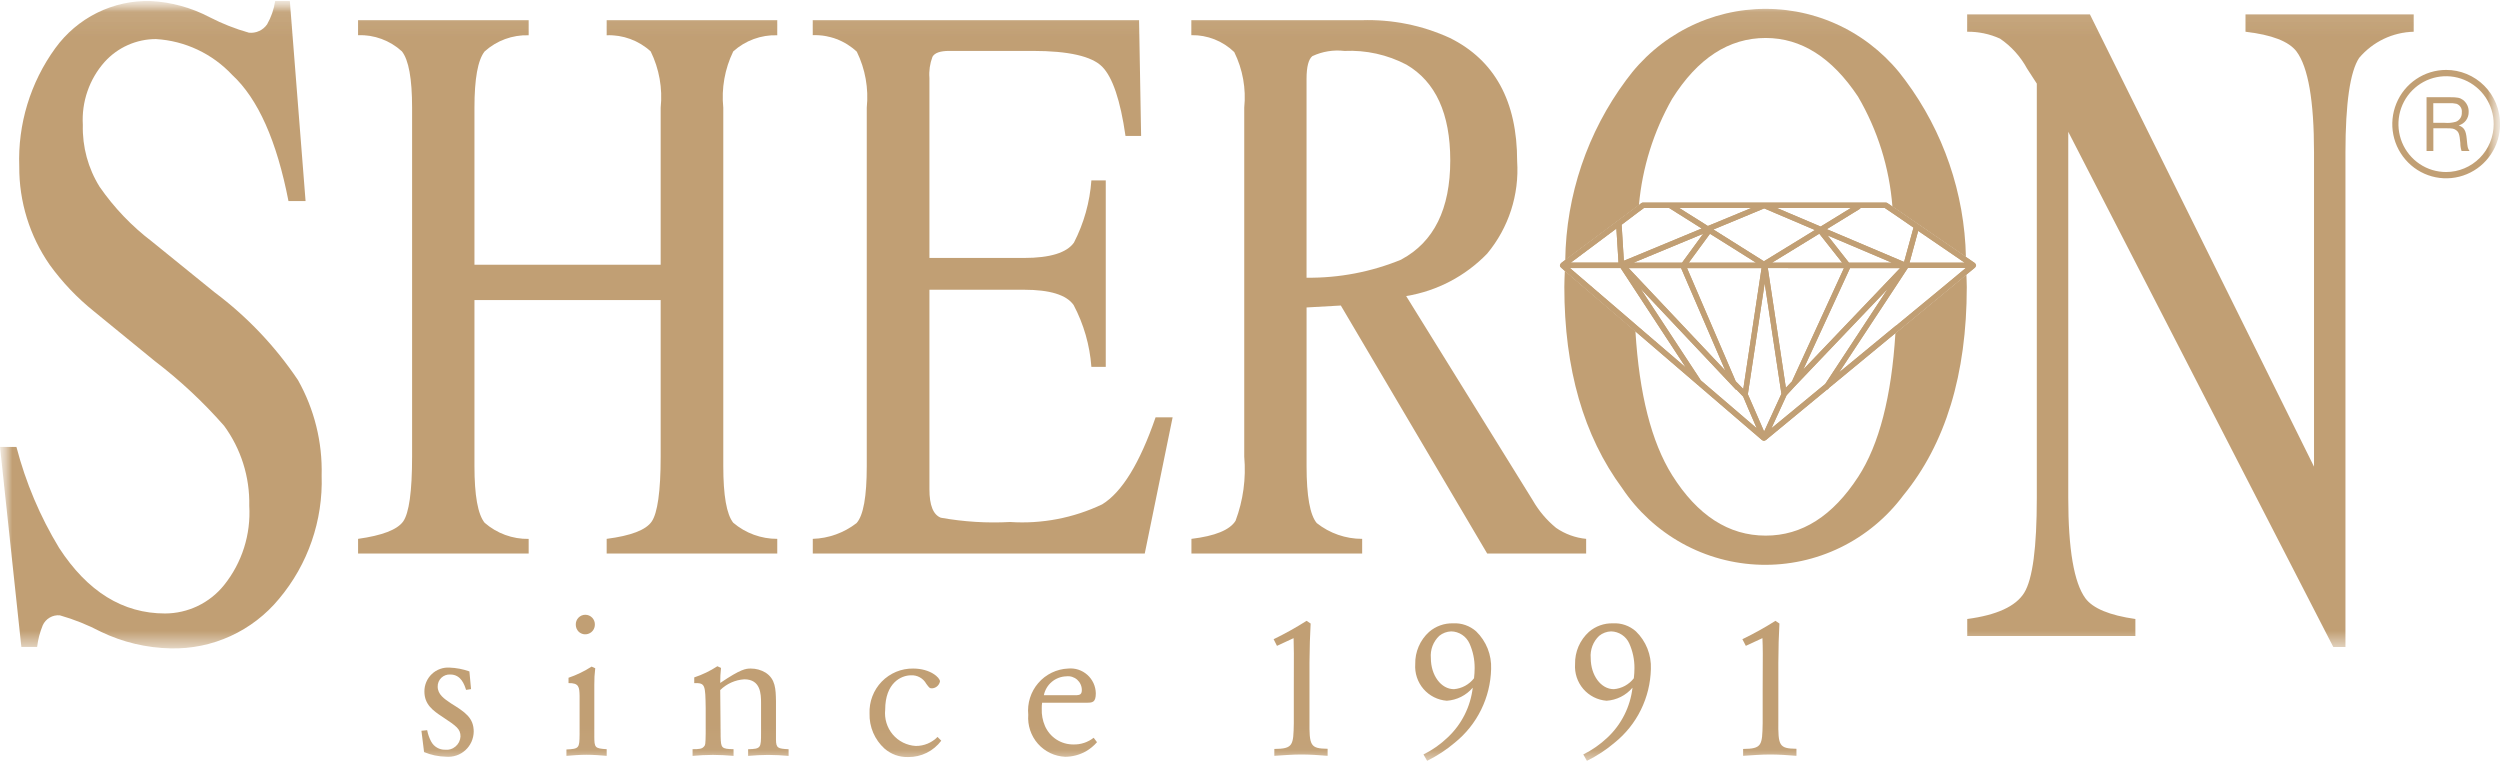 <svg width="105" height="32" viewBox="0 0 105 32" fill="none" xmlns="http://www.w3.org/2000/svg">
<g clip-path="url(#clip0_11_1615)">
<mask id="mask0_11_1615" style="mask-type:luminance" maskUnits="userSpaceOnUse" x="0" y="0" width="106" height="32">
<path d="M0 0.043H105.001V31.958H0V0.043Z" fill="white"/>
</mask>
<g mask="url(#mask0_11_1615)">
<path d="M17.941 30.668C17.973 30.837 18.03 31 18.112 31.151C18.169 31.255 18.252 31.341 18.354 31.4C18.455 31.46 18.571 31.49 18.688 31.488C18.768 31.497 18.848 31.49 18.925 31.466C19.001 31.443 19.072 31.404 19.133 31.352C19.194 31.3 19.244 31.236 19.28 31.164C19.316 31.092 19.336 31.014 19.341 30.933C19.341 30.617 19.18 30.503 18.585 30.109C18.178 29.843 17.825 29.584 17.825 29.044C17.823 28.907 17.851 28.771 17.904 28.645C17.958 28.518 18.036 28.405 18.136 28.31C18.235 28.216 18.352 28.143 18.481 28.097C18.609 28.05 18.745 28.031 18.882 28.039C19.166 28.05 19.447 28.104 19.715 28.199L19.784 28.943L19.575 28.975C19.505 28.758 19.366 28.329 18.911 28.329C18.842 28.325 18.773 28.335 18.709 28.359C18.644 28.383 18.585 28.42 18.535 28.468C18.486 28.516 18.447 28.573 18.42 28.637C18.394 28.701 18.381 28.77 18.383 28.839C18.383 29.168 18.662 29.354 18.941 29.541C19.535 29.911 19.896 30.145 19.896 30.729C19.894 30.877 19.861 31.022 19.801 31.157C19.74 31.291 19.652 31.412 19.543 31.511C19.434 31.61 19.306 31.685 19.166 31.731C19.027 31.778 18.879 31.795 18.733 31.782C18.416 31.776 18.104 31.71 17.811 31.588L17.7 30.692L17.941 30.668Z" fill="#C19F74"/>
<path d="M23.878 28.466C24.219 28.35 24.544 28.192 24.848 27.997L25 28.067C24.971 28.3 24.958 28.534 24.961 28.768V30.909C24.961 31.41 24.984 31.433 25.481 31.466V31.746C25.202 31.723 24.923 31.7 24.638 31.7C24.354 31.7 24.08 31.723 23.79 31.746V31.478C24.334 31.453 24.334 31.412 24.343 30.846V29.223C24.334 28.859 24.319 28.682 23.878 28.69V28.466ZM24.183 26.24C24.18 26.186 24.189 26.132 24.208 26.081C24.227 26.03 24.257 25.983 24.294 25.944C24.331 25.905 24.376 25.874 24.426 25.852C24.476 25.831 24.529 25.82 24.584 25.82C24.638 25.82 24.691 25.831 24.741 25.852C24.791 25.874 24.836 25.905 24.873 25.944C24.91 25.983 24.94 26.03 24.959 26.081C24.978 26.132 24.987 26.186 24.984 26.24C24.983 26.319 24.959 26.396 24.916 26.462C24.872 26.527 24.81 26.579 24.737 26.609C24.665 26.64 24.585 26.649 24.508 26.635C24.43 26.62 24.359 26.584 24.302 26.529C24.226 26.452 24.184 26.349 24.183 26.24Z" fill="#C19F74"/>
<path d="M29.158 28.451C29.501 28.337 29.827 28.18 30.13 27.982L30.282 28.052C30.258 28.262 30.248 28.473 30.25 28.684C31.117 28.096 31.324 28.079 31.533 28.079C31.751 28.078 31.965 28.137 32.152 28.249C32.57 28.518 32.582 28.936 32.591 29.451V31.057C32.591 31.435 32.687 31.442 33.121 31.468V31.748C32.842 31.725 32.551 31.706 32.269 31.706C31.987 31.706 31.7 31.725 31.421 31.748V31.468C31.964 31.453 31.964 31.412 31.964 30.774V29.521C31.964 29.152 31.95 28.531 31.261 28.531C30.881 28.555 30.522 28.715 30.249 28.983L30.267 30.956C30.281 31.41 30.299 31.458 30.809 31.466V31.747C30.522 31.724 30.233 31.705 29.944 31.705C29.655 31.705 29.366 31.723 29.088 31.747V31.466C29.377 31.466 29.48 31.452 29.561 31.361C29.63 31.291 29.63 31.249 29.639 30.82V29.74C29.623 28.766 29.623 28.677 29.158 28.692V28.451Z" fill="#C19F74"/>
<path d="M39.533 31.11C39.371 31.325 39.161 31.5 38.921 31.619C38.68 31.738 38.415 31.799 38.146 31.796C37.781 31.808 37.425 31.681 37.148 31.44C36.944 31.255 36.782 31.027 36.673 30.773C36.565 30.518 36.513 30.243 36.521 29.966C36.511 29.72 36.552 29.474 36.64 29.244C36.728 29.014 36.861 28.804 37.032 28.628C37.204 28.451 37.409 28.312 37.635 28.217C37.862 28.123 38.105 28.076 38.35 28.079C39.07 28.079 39.479 28.458 39.479 28.62C39.463 28.699 39.422 28.77 39.361 28.823C39.3 28.876 39.224 28.906 39.144 28.91C39.048 28.91 39.032 28.894 38.903 28.719C38.84 28.605 38.747 28.512 38.634 28.449C38.521 28.386 38.393 28.356 38.264 28.363C37.846 28.363 37.178 28.684 37.178 29.807C37.158 29.993 37.176 30.18 37.23 30.359C37.284 30.538 37.374 30.703 37.494 30.846C37.614 30.988 37.762 31.105 37.928 31.188C38.095 31.271 38.276 31.319 38.462 31.33C38.632 31.331 38.8 31.299 38.957 31.234C39.115 31.169 39.257 31.073 39.377 30.951L39.533 31.11Z" fill="#C19F74"/>
<path d="M43.769 29.513C43.756 29.596 43.751 29.679 43.754 29.763C43.743 30.014 43.79 30.265 43.89 30.495C43.992 30.726 44.158 30.922 44.369 31.059C44.579 31.196 44.825 31.268 45.076 31.267C45.386 31.277 45.689 31.178 45.934 30.986L46.074 31.172C45.942 31.323 45.787 31.451 45.614 31.553C45.348 31.703 45.047 31.783 44.742 31.786C44.523 31.776 44.309 31.723 44.111 31.629C43.914 31.535 43.737 31.401 43.592 31.237C43.447 31.072 43.336 30.88 43.267 30.671C43.197 30.463 43.17 30.242 43.187 30.023C43.163 29.783 43.188 29.541 43.26 29.312C43.332 29.082 43.45 28.87 43.607 28.688C43.764 28.505 43.956 28.358 44.172 28.253C44.388 28.148 44.622 28.089 44.862 28.079C45.007 28.065 45.154 28.081 45.292 28.126C45.431 28.172 45.559 28.246 45.668 28.343C45.778 28.441 45.865 28.56 45.927 28.693C45.988 28.826 46.021 28.971 46.024 29.118C46.024 29.507 45.879 29.514 45.638 29.514H43.769V29.513ZM45.228 29.198C45.351 29.188 45.437 29.164 45.437 28.98C45.437 28.898 45.419 28.817 45.385 28.742C45.351 28.667 45.301 28.601 45.24 28.546C45.178 28.492 45.106 28.452 45.028 28.427C44.95 28.403 44.867 28.396 44.786 28.406C44.563 28.412 44.348 28.493 44.177 28.636C44.005 28.78 43.887 28.978 43.842 29.198H45.228Z" fill="#C19F74"/>
<path d="M53.492 26.847C53.968 26.616 54.43 26.358 54.876 26.075L55.047 26.188C55.017 26.819 55.007 27.021 54.998 27.832V30.262C54.989 31.326 55.031 31.438 55.76 31.449V31.745C55.386 31.713 55.017 31.689 54.643 31.689C54.269 31.689 53.891 31.722 53.522 31.745V31.456C54.313 31.449 54.322 31.302 54.34 30.383V28.987C54.345 27.318 54.345 27.277 54.331 26.802L53.633 27.126L53.492 26.847Z" fill="#C19F74"/>
<path d="M59.786 31.688C60.159 31.502 60.502 31.261 60.803 30.972C61.389 30.423 61.762 29.682 61.855 28.883C61.719 29.043 61.553 29.174 61.365 29.268C61.178 29.362 60.974 29.417 60.766 29.431C60.387 29.403 60.035 29.225 59.786 28.937C59.538 28.648 59.413 28.272 59.44 27.891C59.434 27.637 59.484 27.384 59.585 27.15C59.685 26.917 59.835 26.708 60.024 26.538C60.303 26.298 60.661 26.17 61.029 26.18C61.384 26.16 61.732 26.282 61.999 26.518C62.209 26.722 62.373 26.969 62.482 27.241C62.59 27.514 62.639 27.806 62.627 28.1C62.612 28.695 62.469 29.279 62.206 29.812C61.944 30.345 61.569 30.814 61.108 31.187C60.752 31.49 60.359 31.748 59.94 31.955L59.786 31.688ZM61.935 28.058C61.938 27.703 61.864 27.351 61.719 27.027C61.651 26.878 61.544 26.751 61.408 26.661C61.272 26.571 61.114 26.521 60.951 26.518C60.768 26.524 60.592 26.589 60.45 26.705C60.324 26.824 60.227 26.97 60.165 27.132C60.104 27.294 60.081 27.468 60.096 27.641C60.096 28.358 60.519 28.945 61.066 28.945C61.23 28.931 61.39 28.884 61.535 28.805C61.68 28.726 61.807 28.618 61.909 28.487C61.926 28.328 61.935 28.207 61.935 28.061V28.058Z" fill="#C19F74"/>
<path d="M66.498 31.688C66.871 31.501 67.215 31.26 67.519 30.972C68.102 30.422 68.473 29.682 68.565 28.883C68.429 29.043 68.263 29.174 68.076 29.268C67.888 29.362 67.684 29.418 67.475 29.431C67.097 29.402 66.746 29.224 66.498 28.936C66.25 28.647 66.126 28.272 66.153 27.891C66.147 27.637 66.197 27.384 66.297 27.15C66.398 26.917 66.548 26.708 66.736 26.538C67.015 26.298 67.373 26.17 67.74 26.18C68.095 26.159 68.444 26.281 68.709 26.518C68.919 26.722 69.084 26.969 69.192 27.241C69.3 27.514 69.35 27.806 69.337 28.1C69.323 28.695 69.18 29.279 68.918 29.812C68.656 30.346 68.281 30.815 67.82 31.187C67.464 31.491 67.071 31.749 66.651 31.955L66.498 31.688ZM68.647 28.058C68.649 27.703 68.575 27.351 68.43 27.027C68.364 26.878 68.257 26.752 68.122 26.662C67.987 26.572 67.829 26.522 67.667 26.518C67.484 26.523 67.307 26.589 67.165 26.705C67.039 26.823 66.942 26.97 66.88 27.132C66.819 27.294 66.795 27.468 66.81 27.641C66.81 28.358 67.234 28.945 67.78 28.945C67.944 28.932 68.104 28.884 68.249 28.805C68.393 28.726 68.52 28.618 68.621 28.487C68.638 28.346 68.646 28.203 68.647 28.061V28.058Z" fill="#C19F74"/>
<path d="M73.18 26.847C73.657 26.616 74.121 26.358 74.569 26.075L74.736 26.188C74.706 26.819 74.697 27.021 74.69 27.832V30.262C74.679 31.326 74.719 31.438 75.451 31.449V31.745C75.074 31.713 74.706 31.689 74.334 31.689C73.962 31.689 73.582 31.722 73.211 31.745V31.456C74.007 31.449 74.013 31.302 74.032 30.383V28.987C74.041 27.318 74.041 27.277 74.022 26.802L73.325 27.126L73.18 26.847Z" fill="#C19F74"/>
<mask id="mask1_11_1615" style="mask-type:luminance" maskUnits="userSpaceOnUse" x="0" y="0" width="106" height="28">
<path d="M0 0.043H105.001V27.232H0V0.043Z" fill="white"/>
</mask>
<g mask="url(#mask1_11_1615)">
<path d="M102.737 2.937C102.289 2.937 101.852 3.071 101.48 3.322C101.108 3.572 100.818 3.928 100.648 4.344C100.477 4.76 100.432 5.218 100.52 5.659C100.608 6.101 100.824 6.506 101.141 6.824C101.457 7.142 101.861 7.359 102.3 7.446C102.739 7.533 103.194 7.488 103.607 7.315C104.021 7.143 104.374 6.851 104.622 6.476C104.871 6.102 105.003 5.662 105.003 5.212C105.003 4.913 104.944 4.616 104.83 4.34C104.717 4.064 104.55 3.813 104.339 3.601C104.129 3.39 103.879 3.223 103.604 3.109C103.329 2.995 103.034 2.936 102.737 2.937ZM102.737 7.225C102.341 7.225 101.954 7.108 101.625 6.887C101.296 6.666 101.039 6.352 100.887 5.985C100.736 5.617 100.696 5.213 100.772 4.822C100.849 4.432 101.039 4.073 101.319 3.792C101.599 3.51 101.955 3.318 102.343 3.24C102.731 3.162 103.133 3.202 103.499 3.354C103.864 3.506 104.177 3.764 104.397 4.094C104.617 4.425 104.735 4.814 104.735 5.212C104.735 5.745 104.524 6.256 104.15 6.634C103.775 7.011 103.267 7.224 102.737 7.225Z" fill="#C19F74"/>
<path d="M102.198 5.159V4.335H102.856C102.962 4.327 103.069 4.335 103.173 4.359C103.246 4.385 103.307 4.435 103.348 4.5C103.389 4.566 103.406 4.644 103.396 4.721C103.402 4.805 103.381 4.889 103.336 4.96C103.291 5.031 103.224 5.085 103.146 5.114C102.994 5.158 102.836 5.173 102.679 5.159H102.198ZM102.198 5.388H102.75C102.991 5.388 103.056 5.399 103.146 5.459C103.27 5.544 103.3 5.632 103.334 6.008C103.333 6.122 103.35 6.234 103.386 6.342H103.72C103.64 6.221 103.638 6.208 103.603 5.835C103.57 5.485 103.499 5.354 103.266 5.266C103.388 5.233 103.495 5.159 103.571 5.058C103.647 4.956 103.687 4.831 103.684 4.704C103.688 4.607 103.669 4.509 103.627 4.421C103.585 4.332 103.523 4.255 103.445 4.196C103.312 4.104 103.22 4.083 102.892 4.083H101.915V6.343H102.201V5.388H102.198Z" fill="#C19F74"/>
<path d="M82.623 25.998C83.865 25.833 84.662 25.467 85.015 24.9C85.372 24.324 85.546 22.991 85.546 20.91V3.512L85.134 2.876C84.861 2.374 84.473 1.944 84.002 1.623C83.569 1.426 83.097 1.327 82.621 1.333V0.604H87.776L97.189 19.6V6.402C97.189 4.232 96.944 2.819 96.454 2.162C96.132 1.738 95.418 1.462 94.311 1.333V0.604H101.375V1.333C100.938 1.344 100.508 1.447 100.113 1.636C99.718 1.826 99.368 2.097 99.084 2.432C98.703 3.01 98.511 4.334 98.509 6.403V27.173H97.998L86.867 5.535V20.91C86.867 23.068 87.107 24.474 87.588 25.13C87.901 25.551 88.597 25.843 89.686 25.998V26.713H82.624V25.998H82.623Z" fill="#C19F74"/>
<path d="M34.137 22.632C34.803 22.611 35.446 22.38 35.974 21.971C36.262 21.652 36.404 20.856 36.404 19.576V4.521C36.487 3.714 36.342 2.899 35.986 2.171C35.738 1.939 35.447 1.758 35.129 1.639C34.812 1.52 34.474 1.465 34.135 1.477V0.849H47.841L47.927 5.71H47.271C47.056 4.209 46.727 3.24 46.291 2.801C45.854 2.361 44.881 2.138 43.368 2.138H39.867C39.49 2.138 39.254 2.221 39.163 2.387C39.056 2.671 39.012 2.975 39.036 3.278V10.834H43.004C44.102 10.834 44.805 10.616 45.106 10.189C45.524 9.377 45.773 8.489 45.838 7.577H46.442V15.409H45.838C45.772 14.501 45.518 13.617 45.093 12.813C44.793 12.383 44.095 12.169 43.004 12.169H39.036V20.551C39.036 21.222 39.196 21.62 39.515 21.744C40.475 21.916 41.452 21.977 42.425 21.924C43.755 22.012 45.086 21.756 46.291 21.183C47.122 20.673 47.87 19.455 48.534 17.529H49.25L48.08 23.247H34.137V22.632Z" fill="#C19F74"/>
<path d="M15.039 22.632C16.048 22.491 16.678 22.25 16.929 21.907C17.181 21.555 17.308 20.645 17.308 19.179V4.521C17.308 3.305 17.165 2.517 16.879 2.156C16.377 1.697 15.716 1.454 15.038 1.477V0.849H22.204V1.481C21.524 1.46 20.862 1.703 20.355 2.159C20.068 2.522 19.927 3.311 19.927 4.525V11.12H27.748V4.525C27.833 3.712 27.688 2.892 27.329 2.159C26.825 1.699 26.161 1.455 25.48 1.481V0.849H32.645V1.481C31.965 1.459 31.303 1.702 30.796 2.159C30.44 2.893 30.295 3.712 30.378 4.525V19.576C30.378 20.811 30.517 21.604 30.796 21.955C31.313 22.394 31.968 22.634 32.645 22.632V23.248H25.48V22.632C26.499 22.5 27.127 22.26 27.37 21.907C27.614 21.555 27.748 20.644 27.748 19.18V12.602H19.927V19.577C19.927 20.812 20.07 21.605 20.355 21.957C20.868 22.403 21.526 22.645 22.204 22.634V23.249H15.039V22.632Z" fill="#C19F74"/>
<path fill-rule="evenodd" clip-rule="evenodd" d="M58.859 10.897C60.228 10.161 60.912 8.773 60.911 6.735C60.911 4.774 60.298 3.434 59.074 2.717C58.271 2.296 57.372 2.097 56.467 2.139C56.006 2.085 55.539 2.161 55.118 2.358C54.957 2.491 54.875 2.81 54.875 3.314V11.664C56.24 11.68 57.594 11.421 58.857 10.902L58.859 10.897ZM50.04 22.632C51.033 22.513 51.653 22.259 51.893 21.874C52.215 21.015 52.339 20.094 52.258 19.179V4.521C52.34 3.719 52.195 2.911 51.839 2.188C51.6 1.956 51.318 1.774 51.008 1.652C50.699 1.53 50.369 1.471 50.036 1.477V0.849H57.184C58.462 0.806 59.733 1.061 60.897 1.595C62.779 2.53 63.721 4.254 63.72 6.766C63.814 8.176 63.363 9.568 62.461 10.652C61.547 11.598 60.354 12.223 59.059 12.435L64.375 21.012C64.629 21.456 64.961 21.848 65.356 22.171C65.731 22.43 66.165 22.588 66.618 22.632V23.247H62.461L56.315 12.832L54.876 12.913V19.576C54.876 20.833 55.019 21.631 55.305 21.971C55.849 22.401 56.52 22.633 57.211 22.632V23.247H50.04V22.632Z" fill="#C19F74"/>
<path d="M0.69 18.771C1.079 20.265 1.682 21.693 2.482 23.011C3.676 24.848 5.159 25.766 6.932 25.766C7.407 25.765 7.877 25.657 8.306 25.451C8.735 25.245 9.113 24.945 9.412 24.573C10.165 23.633 10.542 22.445 10.469 21.24C10.495 20.035 10.123 18.854 9.412 17.883C8.535 16.884 7.561 15.974 6.505 15.168L3.936 13.068C3.236 12.505 2.614 11.851 2.087 11.122C1.247 9.913 0.8 8.471 0.809 6.996C0.743 5.216 1.276 3.466 2.32 2.027C2.778 1.394 3.382 0.882 4.081 0.536C4.779 0.191 5.551 0.021 6.329 0.042C7.188 0.087 8.028 0.317 8.791 0.716C9.321 0.99 9.877 1.21 10.451 1.372C10.599 1.389 10.748 1.365 10.883 1.303C11.019 1.242 11.135 1.144 11.219 1.021C11.392 0.719 11.506 0.387 11.557 0.042H12.173L12.834 8.446H12.116C11.624 5.914 10.836 4.147 9.751 3.145C8.913 2.251 7.768 1.713 6.549 1.641C6.142 1.641 5.74 1.727 5.368 1.893C4.996 2.059 4.663 2.301 4.391 2.604C4.073 2.962 3.829 3.38 3.673 3.834C3.516 4.287 3.451 4.767 3.479 5.246C3.455 6.165 3.7 7.071 4.186 7.849C4.792 8.723 5.53 9.496 6.375 10.139L9.017 12.28C10.38 13.301 11.562 14.545 12.513 15.961C13.201 17.181 13.546 18.567 13.509 19.97C13.571 21.86 12.934 23.705 11.721 25.149C11.168 25.82 10.471 26.355 9.682 26.716C8.894 27.077 8.034 27.253 7.168 27.232C6.156 27.212 5.16 26.976 4.246 26.538C3.694 26.248 3.113 26.015 2.514 25.844C2.365 25.83 2.216 25.863 2.087 25.939C1.958 26.014 1.855 26.128 1.794 26.265C1.675 26.555 1.596 26.86 1.559 27.171H0.897L0 18.771H0.69Z" fill="#C19F74"/>
<path d="M68.607 11.03H68.648V11.016C68.635 11.019 68.621 11.026 68.607 11.03Z" fill="#C19F74"/>
<path d="M70.227 4.156C71.301 2.448 72.611 1.595 74.158 1.595C75.651 1.595 76.943 2.415 78.035 4.055C78.861 5.464 79.355 7.044 79.481 8.674L82.569 10.793C82.511 8.115 81.622 5.522 80.026 3.377C79.353 2.448 78.472 1.691 77.454 1.168C76.436 0.646 75.309 0.373 74.166 0.372C73.023 0.37 71.895 0.641 70.876 1.161C69.856 1.68 68.973 2.435 68.299 3.363C66.674 5.549 65.778 8.195 65.74 10.923L68.835 8.614C68.975 7.045 69.45 5.524 70.227 4.156Z" fill="#C19F74"/>
<path d="M78.047 20.023C76.974 21.674 75.678 22.499 74.158 22.496C72.603 22.496 71.293 21.648 70.227 19.953C69.357 18.558 68.848 16.54 68.688 13.912L65.723 11.376C65.714 11.601 65.702 11.823 65.702 12.057C65.702 15.492 66.512 18.307 68.132 20.503C68.777 21.467 69.642 22.262 70.654 22.822C71.667 23.382 72.798 23.69 73.953 23.72C75.108 23.751 76.254 23.503 77.294 22.997C78.334 22.491 79.239 21.743 79.933 20.814C81.712 18.644 82.603 15.725 82.605 12.057C82.605 11.876 82.594 11.706 82.589 11.534L79.607 13.994C79.444 16.652 78.927 18.67 78.047 20.023Z" fill="#C19F74"/>
<path d="M82.998 11.14C82.998 11.135 82.988 11.133 82.988 11.129C82.985 11.102 82.972 11.077 82.951 11.059C82.951 11.059 82.951 11.054 82.947 11.051L82.567 10.791L79.479 8.672L79.266 8.526C79.247 8.514 79.225 8.509 79.202 8.509H69.009C68.984 8.508 68.96 8.515 68.939 8.529L68.83 8.614L65.735 10.923L65.559 11.055V11.062C65.539 11.08 65.526 11.105 65.524 11.132C65.524 11.137 65.516 11.141 65.516 11.146C65.516 11.162 65.52 11.178 65.527 11.191C65.534 11.206 65.543 11.218 65.556 11.227V11.231L65.721 11.376L68.683 13.915L74.01 18.488H74.017C74.037 18.504 74.061 18.513 74.087 18.513C74.11 18.511 74.132 18.503 74.151 18.489C74.154 18.488 74.156 18.488 74.158 18.489L76.732 16.366C76.747 16.363 76.76 16.358 76.772 16.349C76.784 16.341 76.794 16.33 76.802 16.317L76.819 16.293L79.605 13.995L82.588 11.535L82.953 11.236C82.953 11.234 82.953 11.232 82.953 11.231C82.96 11.226 82.96 11.225 82.963 11.22C82.979 11.2 82.988 11.176 82.989 11.15L82.994 11.146C82.994 11.146 82.998 11.144 82.998 11.14ZM82.515 11.031H80.2L80.564 9.698C81.311 10.208 82.153 10.782 82.515 11.031ZM78.142 8.737H79.164C79.175 8.743 79.307 8.834 79.513 8.973C79.731 9.121 80.031 9.327 80.367 9.559C80.288 9.844 80.018 10.822 79.972 11.001C78.889 10.543 77.808 10.085 76.726 9.625L78.121 8.768C78.131 8.76 78.138 8.749 78.142 8.737ZM77.366 11.031H74.427L76.411 9.815C76.564 10.006 77.12 10.716 77.37 11.031H77.366ZM76.756 9.886C77.772 10.318 78.834 10.768 79.455 11.031H77.655L76.756 9.886ZM77.446 11.261L75.263 16.017L75.007 16.286L74.249 11.26L77.446 11.261ZM77.696 11.261H79.803L79.658 11.413L75.739 15.518C76.31 14.287 77.525 11.64 77.7 11.261H77.696ZM77.738 8.735L76.467 9.515C75.742 9.206 75.065 8.92 74.632 8.736L77.738 8.735ZM76.227 9.66C75.222 10.276 74.144 10.933 74.085 10.973C74.027 10.933 72.962 10.266 71.964 9.639C73.103 9.166 74.064 8.77 74.096 8.753C74.134 8.773 75.093 9.18 76.231 9.662L76.227 9.66ZM68.404 11.261H70.606L72.464 15.566L68.634 11.506L68.404 11.261ZM70.648 11.031H68.607C68.621 11.027 68.634 11.02 68.647 11.016L71.534 9.818L70.648 11.031ZM71.819 9.818L73.752 11.031H70.929C71.153 10.726 71.653 10.046 71.819 9.818ZM70.856 11.261H73.985L73.218 16.336L72.9 16.014C72.896 15.996 71.188 12.032 70.856 11.261ZM73.558 8.735C73.125 8.914 72.455 9.19 71.731 9.491C71.248 9.186 70.806 8.912 70.527 8.735H73.558ZM68.795 8.92C68.945 8.811 69.039 8.74 69.047 8.735H70.102L71.472 9.597C70.4 10.042 69.264 10.509 68.653 10.766C68.406 10.867 68.243 10.934 68.202 10.952L68.109 9.438C68.384 9.234 68.624 9.051 68.793 8.922L68.795 8.92ZM67.888 9.597L67.977 11.029H65.975C66.614 10.554 67.253 10.078 67.89 9.599L67.888 9.597ZM68.663 13.597C67.755 12.816 66.846 12.037 65.937 11.258H68.066L68.624 12.111L70.803 15.434C70.092 14.82 69.379 14.209 68.665 13.6L68.663 13.597ZM71.419 15.961V15.952C71.419 15.952 69.761 13.431 68.9 12.116C70.086 13.379 72.903 16.361 72.903 16.361C72.903 16.361 72.927 16.37 72.94 16.376L73.213 16.657C73.213 16.669 73.558 17.466 73.785 17.99C73.344 17.612 72.455 16.848 71.421 15.964L71.419 15.961ZM74.09 18.118C73.951 17.797 73.49 16.739 73.41 16.558C73.46 16.222 73.957 12.941 74.117 11.895C74.277 12.947 74.777 16.259 74.819 16.542C74.704 16.794 74.285 17.697 74.095 18.12L74.09 18.118ZM76.651 16.133C75.9 16.753 75.149 17.372 74.398 17.99C74.648 17.447 75.037 16.605 75.037 16.601C75.037 16.598 75.269 16.349 75.386 16.222C76.153 15.414 78.312 13.15 79.283 12.134C78.481 13.358 76.897 15.765 76.653 16.136L76.651 16.133ZM79.626 13.677L77.242 15.642L79.669 11.958L80.129 11.256H82.564C82.183 11.579 80.996 12.556 79.628 13.684L79.626 13.677Z" fill="#C19F74"/>
<path d="M82.998 11.14C82.998 11.135 82.988 11.133 82.988 11.129C82.985 11.102 82.972 11.077 82.951 11.059C82.951 11.059 82.951 11.054 82.947 11.051L82.567 10.791L79.479 8.672L79.266 8.526C79.247 8.514 79.225 8.509 79.202 8.509H69.009C68.984 8.508 68.96 8.515 68.939 8.529L68.83 8.614L65.735 10.923L65.559 11.055V11.062C65.539 11.08 65.526 11.105 65.524 11.132C65.524 11.137 65.516 11.141 65.516 11.146C65.516 11.162 65.52 11.178 65.527 11.191C65.534 11.206 65.543 11.218 65.556 11.227V11.231L65.721 11.376L68.683 13.915L74.01 18.488H74.017C74.037 18.504 74.061 18.513 74.087 18.513C74.11 18.511 74.132 18.503 74.151 18.489C74.154 18.488 74.156 18.488 74.158 18.489L76.732 16.366C76.747 16.363 76.76 16.358 76.772 16.349C76.784 16.341 76.794 16.33 76.802 16.317L76.819 16.293L79.605 13.995L82.588 11.535L82.953 11.236C82.953 11.234 82.953 11.232 82.953 11.231C82.96 11.226 82.96 11.225 82.963 11.22C82.979 11.2 82.988 11.176 82.989 11.15L82.994 11.146C82.994 11.146 82.998 11.144 82.998 11.14ZM82.515 11.031H80.2L80.564 9.698C81.311 10.208 82.153 10.782 82.515 11.031ZM78.142 8.737H79.164C79.175 8.743 79.307 8.834 79.513 8.973C79.731 9.121 80.031 9.327 80.367 9.559C80.288 9.844 80.018 10.822 79.972 11.001C78.889 10.543 77.808 10.085 76.726 9.625L78.121 8.768C78.131 8.76 78.138 8.749 78.142 8.737ZM77.366 11.031H74.427L76.411 9.815C76.564 10.006 77.12 10.716 77.37 11.031H77.366ZM76.756 9.886C77.772 10.318 78.834 10.768 79.455 11.031H77.655L76.756 9.886ZM77.446 11.261L75.263 16.017L75.007 16.286L74.249 11.26L77.446 11.261ZM77.696 11.261H79.803L79.658 11.413L75.739 15.518C76.31 14.287 77.525 11.64 77.7 11.261H77.696ZM77.738 8.735L76.467 9.515C75.742 9.206 75.065 8.92 74.632 8.736L77.738 8.735ZM76.227 9.66C75.222 10.276 74.144 10.933 74.085 10.973C74.027 10.933 72.962 10.266 71.964 9.639C73.103 9.166 74.064 8.77 74.096 8.753C74.134 8.773 75.093 9.18 76.231 9.662L76.227 9.66ZM68.404 11.261H70.606L72.464 15.566L68.634 11.506L68.404 11.261ZM70.648 11.031H68.607C68.621 11.027 68.634 11.02 68.647 11.016L71.534 9.818L70.648 11.031ZM71.819 9.818L73.752 11.031H70.929C71.153 10.726 71.653 10.046 71.819 9.818ZM70.856 11.261H73.985L73.218 16.336L72.9 16.014C72.896 15.996 71.188 12.032 70.856 11.261ZM73.558 8.735C73.125 8.914 72.455 9.19 71.731 9.491C71.248 9.186 70.806 8.912 70.527 8.735H73.558ZM68.795 8.92C68.945 8.811 69.039 8.74 69.047 8.735H70.102L71.472 9.597C70.4 10.042 69.264 10.509 68.653 10.766C68.406 10.867 68.243 10.934 68.202 10.952L68.109 9.438C68.384 9.234 68.624 9.051 68.793 8.922L68.795 8.92ZM67.888 9.597L67.977 11.029H65.975C66.614 10.554 67.253 10.078 67.89 9.599L67.888 9.597ZM68.663 13.597C67.755 12.816 66.846 12.037 65.937 11.258H68.066L68.624 12.111L70.803 15.434C70.092 14.82 69.379 14.209 68.665 13.6L68.663 13.597ZM71.419 15.961V15.952C71.419 15.952 69.761 13.431 68.9 12.116C70.086 13.379 72.903 16.361 72.903 16.361C72.903 16.361 72.927 16.37 72.94 16.376L73.213 16.657C73.213 16.669 73.558 17.466 73.785 17.99C73.344 17.612 72.455 16.848 71.421 15.964L71.419 15.961ZM74.09 18.118C73.951 17.797 73.49 16.739 73.41 16.558C73.46 16.222 73.957 12.941 74.117 11.895C74.277 12.947 74.777 16.259 74.819 16.542C74.704 16.794 74.285 17.697 74.095 18.12L74.09 18.118ZM76.651 16.133C75.9 16.753 75.149 17.372 74.398 17.99C74.648 17.447 75.037 16.605 75.037 16.601C75.037 16.598 75.269 16.349 75.386 16.222C76.153 15.414 78.312 13.15 79.283 12.134C78.481 13.358 76.897 15.765 76.653 16.136L76.651 16.133ZM79.626 13.677L77.242 15.642L79.669 11.958L80.129 11.256H82.564C82.183 11.579 80.996 12.556 79.628 13.684L79.626 13.677Z" fill="#C19F74"/>
</g>
</g>
</g>
<defs>
<clipPath id="clip0_11_1615">
<rect width="105" height="32" fill="white"/>
</clipPath>
</defs>
</svg>

